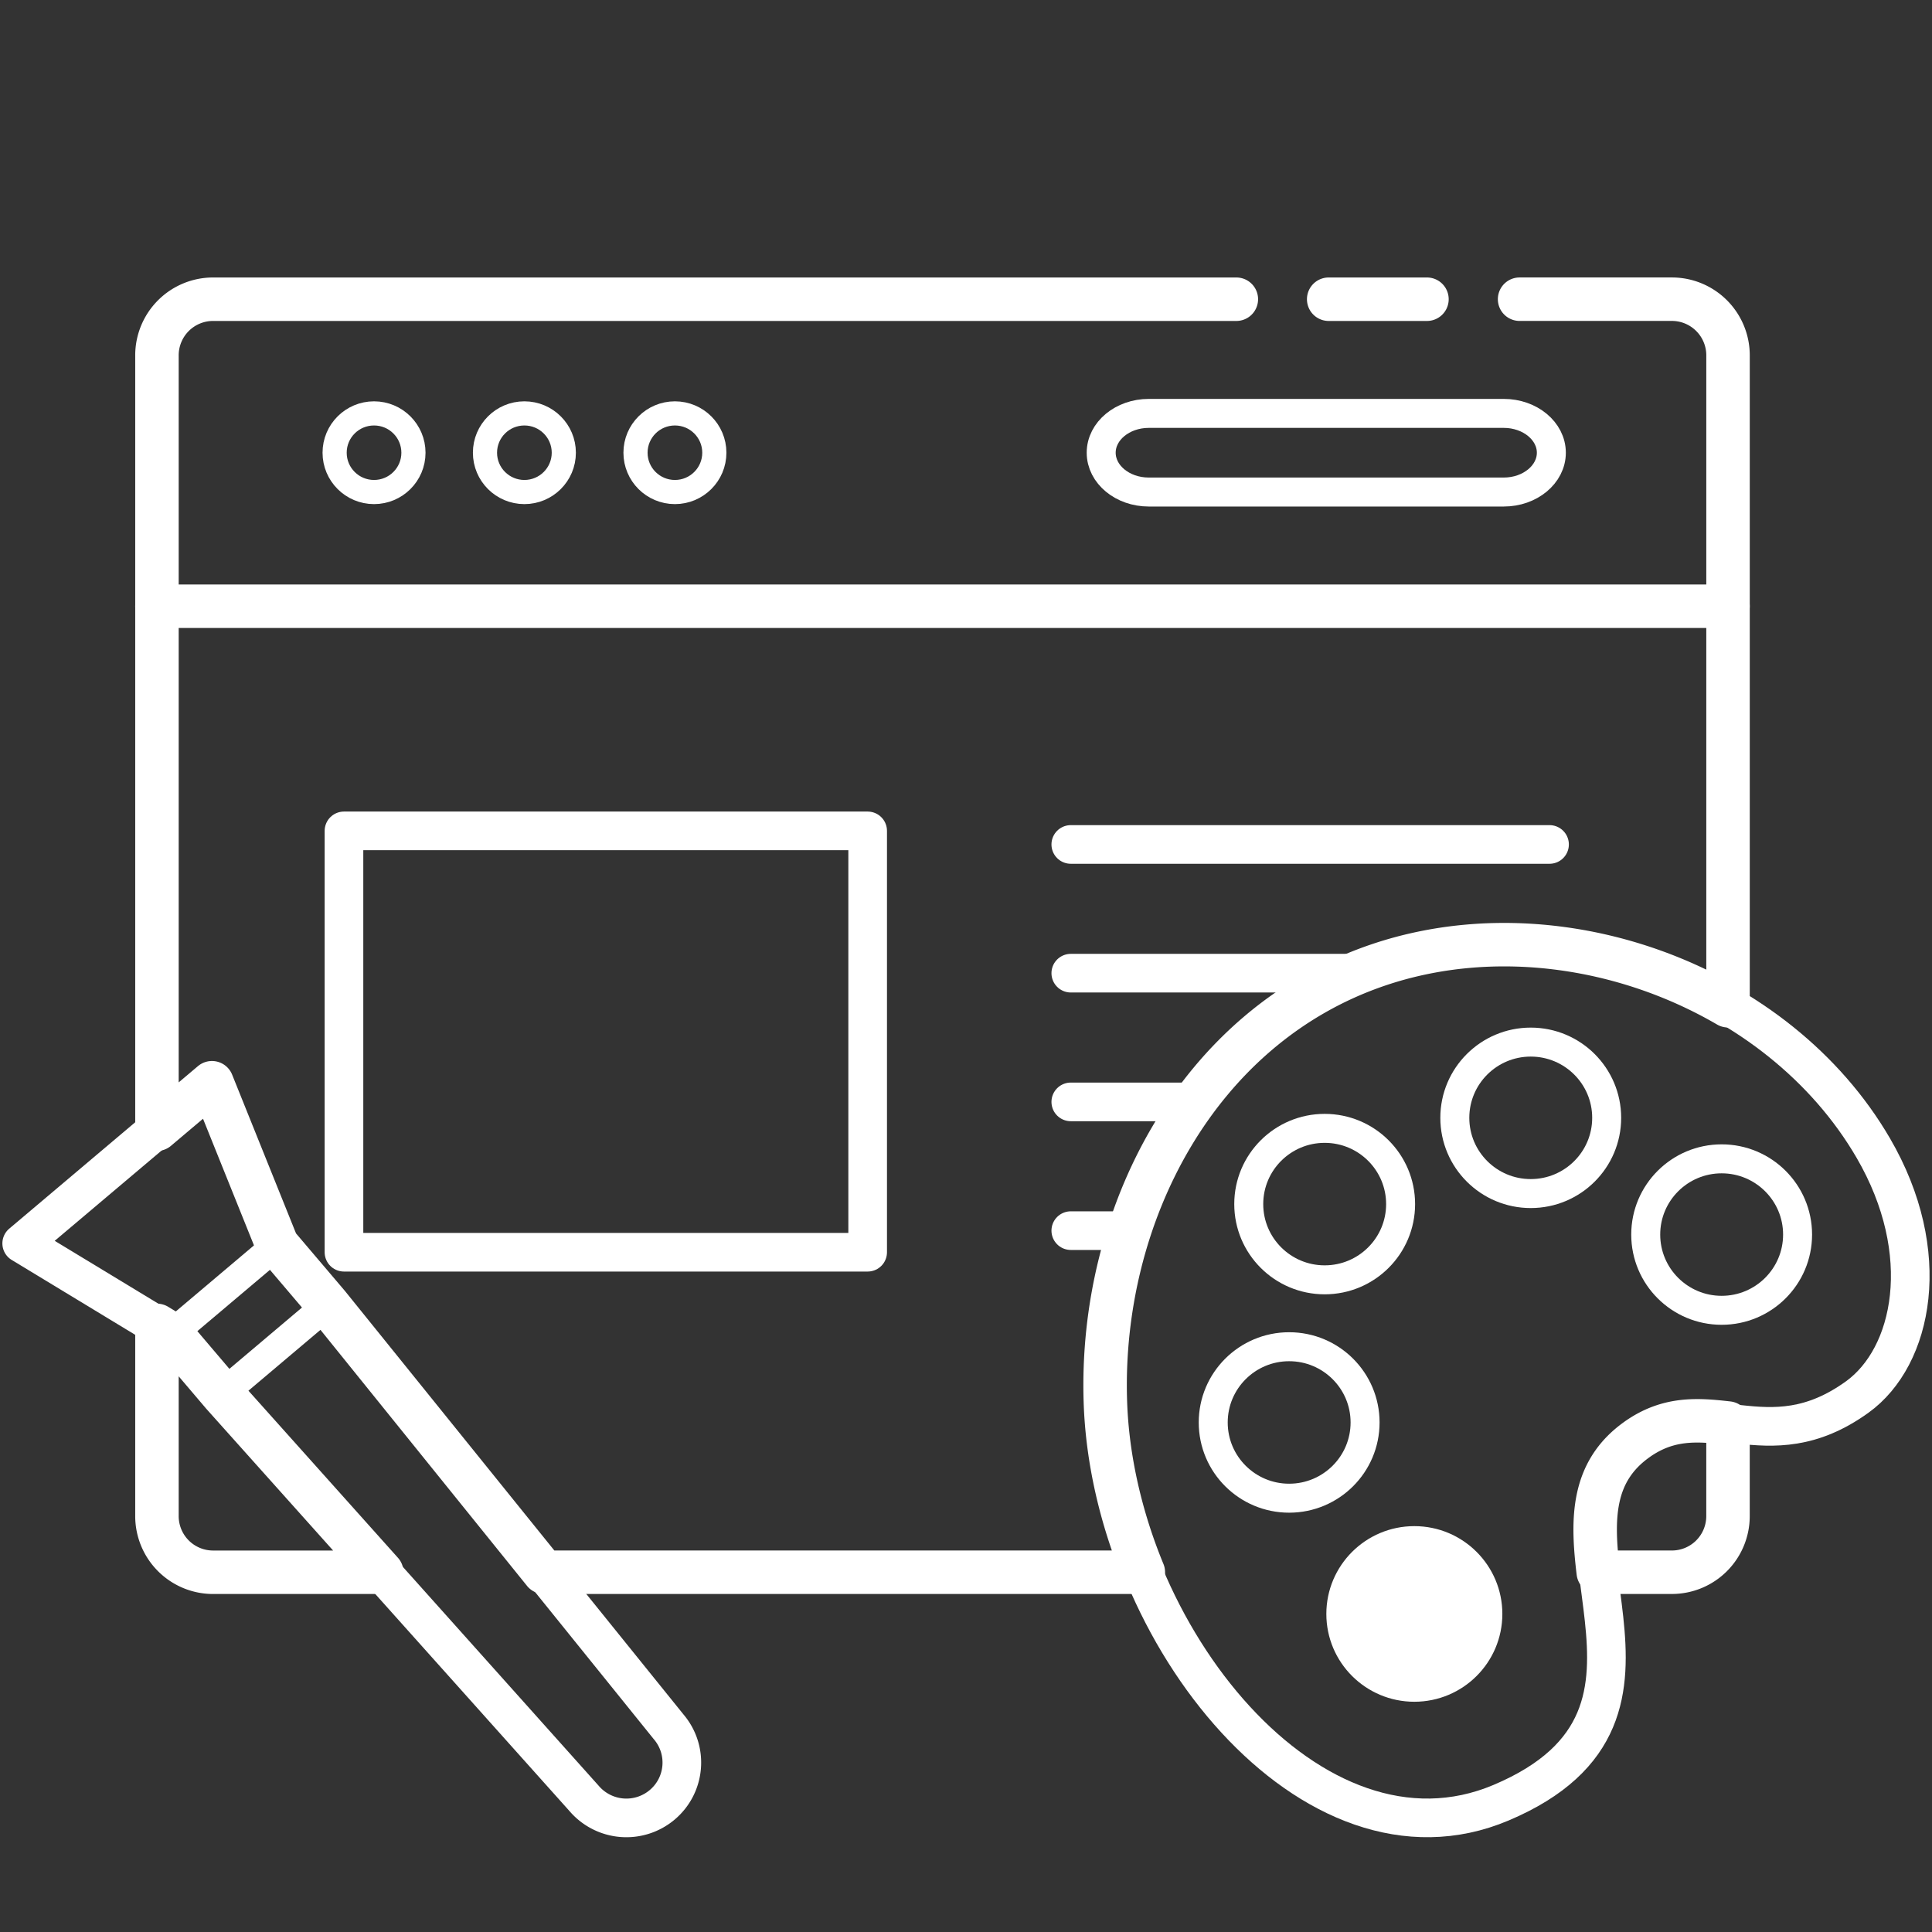 <svg id="design_s" xmlns="http://www.w3.org/2000/svg" viewBox="0 0 80 80"><rect x="0" y="0" width="80" height="80" fill="#333333" stroke="none"/><defs><style>.cls-1,.cls-2,.cls-4{stroke-linejoin:round}.cls-1,.cls-2,.cls-4,.cls-7{stroke:#fff;stroke-linecap:round;fill:none}.cls-2{stroke-width:1.8px}.cls-7{stroke-width:1.2px}.cls-4{stroke-width:1.6px}.cls-7{stroke-miterlimit:10}</style></defs><g id="illust"><path class="cls-2" d="M51.194 12.39H8.822a2.324 2.324 0 0 0-2.323 2.326v32.042l2.278-1.924 2.7 6.71 2.104 2.475 8.943 11.084h24.819c-.927-2.25-1.495-4.678-1.572-7.071-.25-7.688 3.797-15.518 11.276-18.067 4.762-1.623 10.181-.839 14.507 1.681V14.715a2.325 2.325 0 0 0-2.323-2.326h-6.308m-3.836.001h-4.069m12.768 47.214c-1.903 1.347-1.864 3.343-1.606 5.499h3.05a2.324 2.324 0 0 0 2.323-2.326v-3.852c-1.27-.144-2.472-.238-3.767.678ZM9.2 57.719l-2.104-2.475-.597-.362v7.896a2.325 2.325 0 0 0 2.323 2.326h6.985l-6.608-7.385Z"/><path d="M45.598 18.746c0 .898.883 1.628 1.969 1.628h14.701c1.086 0 1.97-.73 1.97-1.628s-.884-1.628-1.97-1.628H47.567c-1.086 0-1.969.73-1.969 1.628Z" style="stroke-miterlimit:10;stroke-width:1.2px;fill:none;stroke:#fff"/><path class="cls-4" d="m13.58 54.019 14.109 17.487c.82.965.7 2.409-.268 3.227h0a2.302 2.302 0 0 1-3.237-.267L9.199 57.719l-2.104-2.475-6.196-3.757 7.877-6.653 2.7 6.71 2.104 2.475Z"/><path class="cls-7" d="m9.2 57.719 4.38-3.7"/><path style="stroke-width:1.2px;fill:none;stroke-linecap:round;stroke:#fff;stroke-linejoin:round" d="m7.096 55.244 4.38-3.7"/><path d="M57.046 39.966c7.479-2.548 16.587.82 20.518 7.564 2.542 4.361 1.651 8.651-.659 10.317-3.783 2.729-6.218-.297-9.119 1.757-4.929 3.49 3.165 11.325-5.632 15.043-7.786 3.29-16.07-6.952-16.384-16.614-.25-7.688 3.797-15.518 11.276-18.067Z" style="stroke-miterlimit:10;stroke-width:1.6px;fill:none;stroke-linecap:round;stroke:#fff"/><ellipse class="cls-7" cx="71.29" cy="51.121" rx="3.144" ry="3.136"/><ellipse class="cls-7" cx="63.385" cy="46.287" rx="3.144" ry="3.136"/><ellipse class="cls-7" cx="54.852" cy="49.859" rx="3.144" ry="3.136"/><ellipse class="cls-7" cx="53.381" cy="58.901" rx="3.144" ry="3.136"/><ellipse cx="58.565" cy="66.83" rx="3.144" ry="3.136" style="stroke-miterlimit:10;fill:#fff;stroke:#fff"/><path class="cls-2" d="M6.498 25.103h65.055"/><ellipse class="cls-1" cx="15.488" cy="18.746" rx="1.632" ry="1.628"/><ellipse class="cls-1" cx="21.714" cy="18.746" rx="1.632" ry="1.628"/><ellipse class="cls-1" cx="27.947" cy="18.746" rx="1.632" ry="1.628"/><path class="cls-4" d="M14.243 34.405h21.685v17.447H14.243zm30.096.562h19.824m-19.824 5.33h11.832m-11.832 5.33h5.126m-5.126 5.331h2.295"/></g></svg>